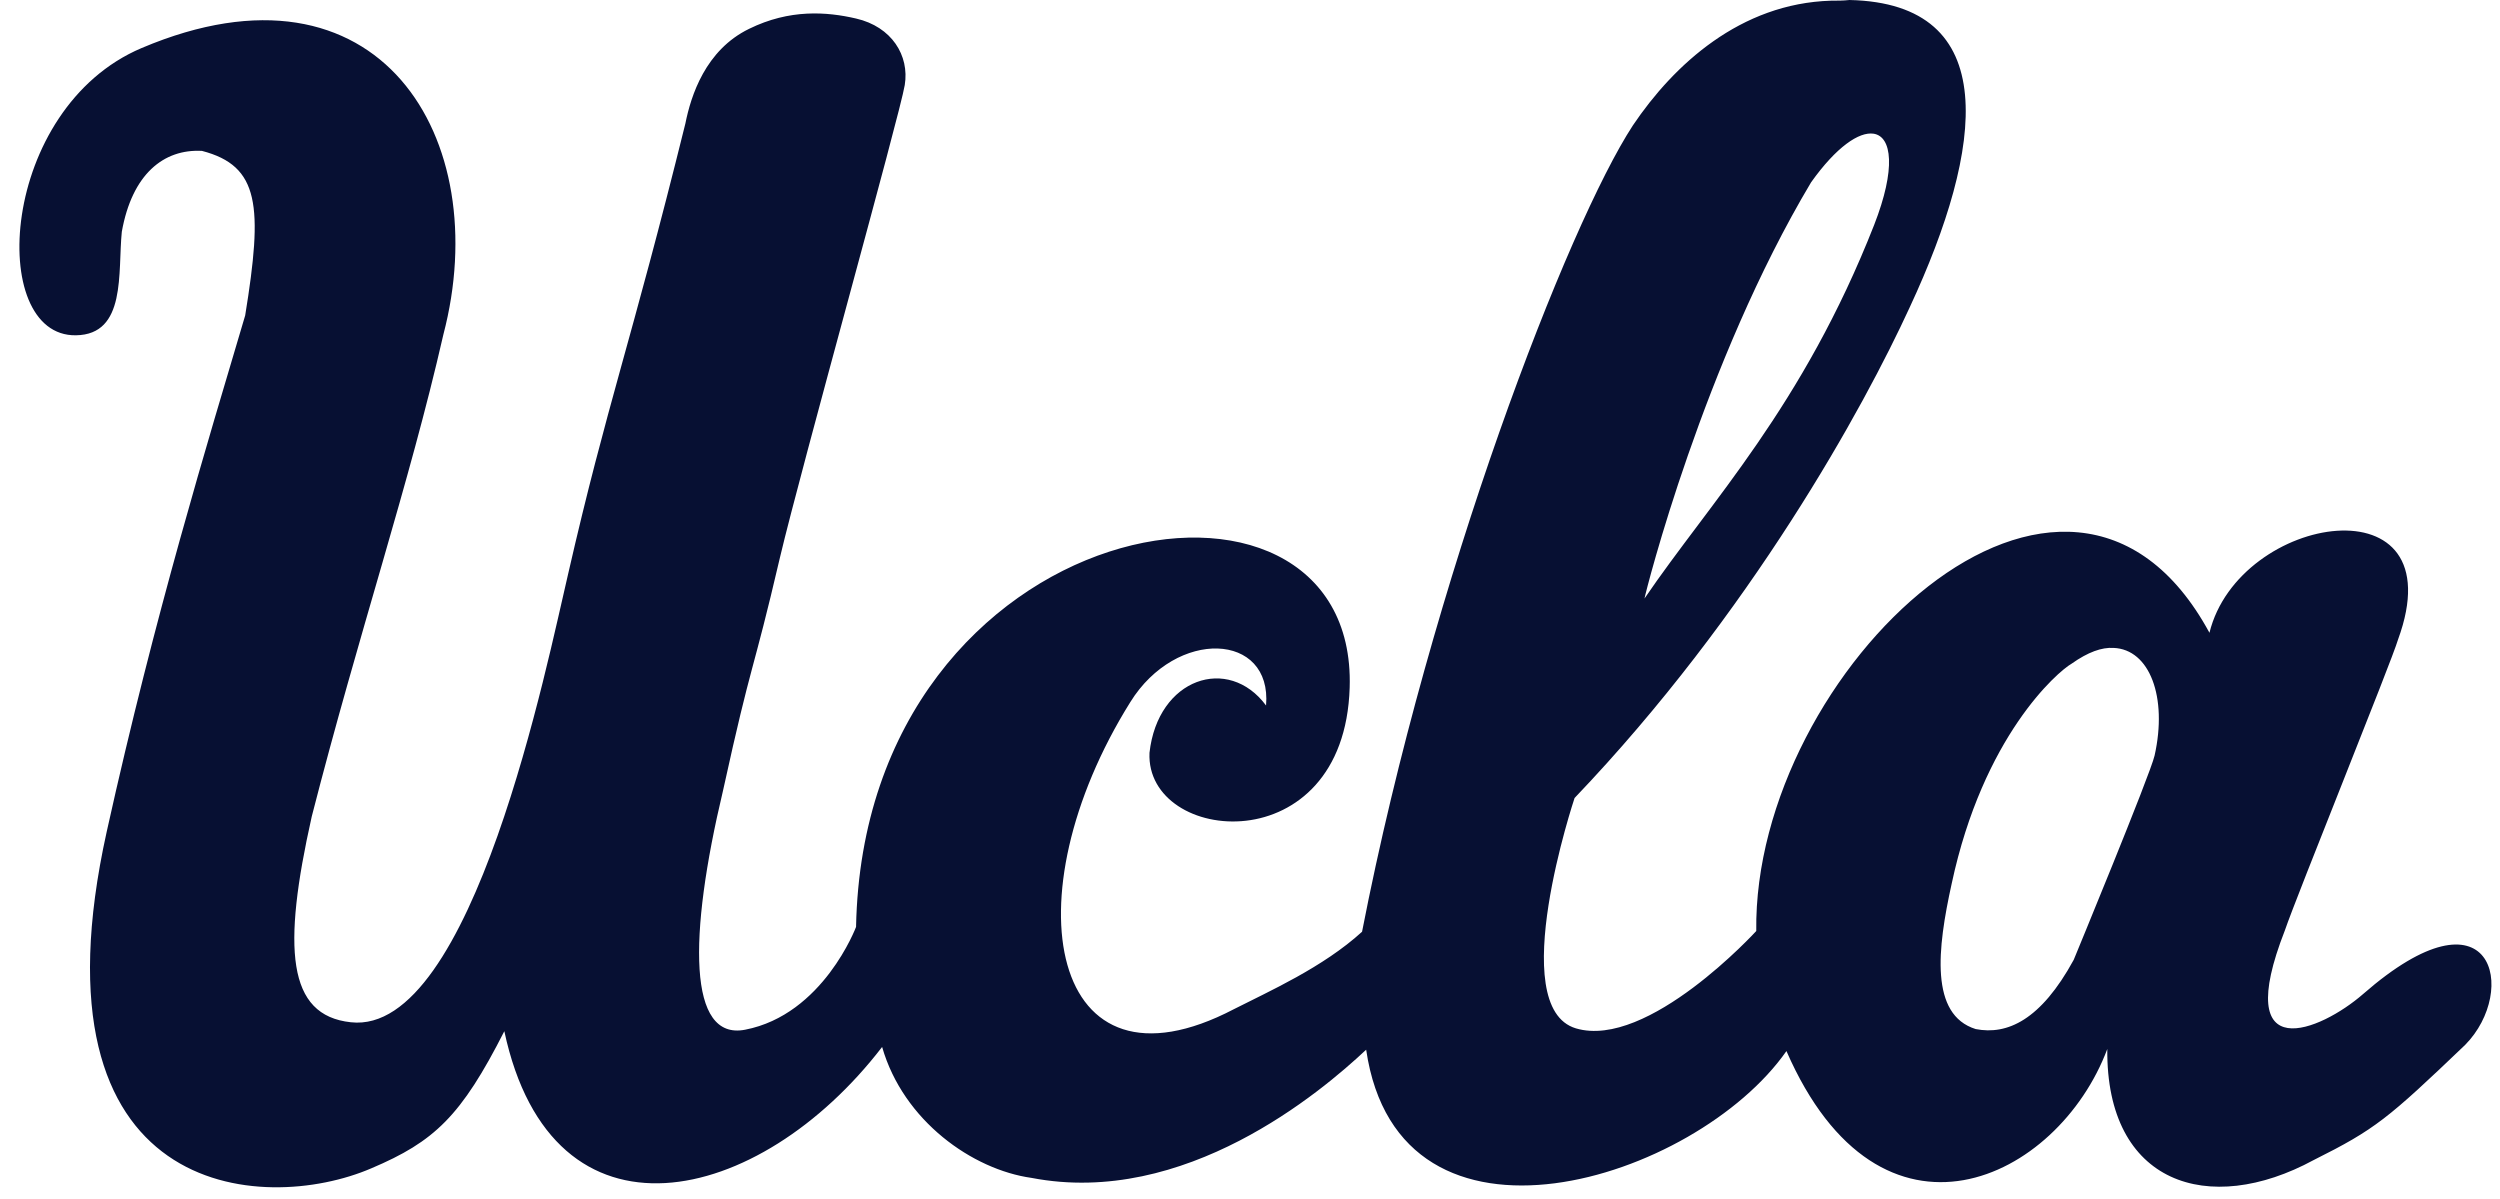 <svg xmlns="http://www.w3.org/2000/svg" width="123" height="59" viewBox="0 0 123 59" fill="none"><path d="M90.084 0.034C85.631 0.168 82.359 3.171 80.336 6.173C77.165 11.03 70.419 28.369 67.013 45.842C65.091 47.596 62.425 48.777 60.705 49.653C51.664 54.375 49.607 44.156 55.612 34.542C57.871 30.9 62.594 31.102 62.29 34.711C60.436 32.213 56.962 33.361 56.555 37.037C56.353 41.557 66.135 42.5 66.404 33.832C66.808 20.947 42.522 24.96 42.118 45.604C42.118 45.604 40.499 49.922 36.654 50.663C33.854 51.202 33.854 46.109 35.574 38.892C37.025 32.281 36.991 33.361 38.375 27.423C39.421 23.004 44.278 5.632 44.514 4.184C44.75 2.733 43.874 1.316 42.12 0.912C40.67 0.575 38.849 0.44 36.859 1.417C34.701 2.464 33.991 4.723 33.722 6.072C31.023 16.968 29.877 19.836 27.953 28.234C26.94 32.519 23.264 50.969 17.259 50.295C14.122 49.958 13.886 46.653 15.337 40.176C17.663 31.102 20.127 23.851 21.813 16.463C24.344 6.816 18.676 -2.596 6.972 2.362C-0.043 5.331 -0.652 16.564 3.734 16.496C6.231 16.463 5.791 13.393 5.993 11.403C6.498 8.569 8.05 7.321 9.938 7.424C12.772 8.165 12.941 10.123 12.063 15.52C10.208 21.794 7.643 30.125 5.25 40.92C1.237 59.067 12.941 59.776 18.27 57.481C21.373 56.165 22.689 54.917 24.813 50.735C27.173 61.766 37.362 59.37 43.4 51.51C44.447 55.152 47.853 57.548 50.755 57.953C58.278 59.403 64.99 53.735 67.215 51.645C68.834 62.709 83.44 58.087 87.893 51.712C92.514 62.305 101.25 58.087 103.679 51.611C103.612 58.256 108.671 59.875 113.832 57.075C116.868 55.556 117.474 55.051 121.287 51.407C123.919 48.741 122.671 43.311 116.262 48.909C114.171 50.731 109.752 52.585 112.417 45.772C112.99 44.086 117.679 32.516 117.982 31.47C120.883 23.543 110.156 25.229 108.705 31.133C101.723 18.248 86.24 33.022 86.408 45.806C86.408 45.806 81.079 51.642 77.536 50.596C74.028 49.549 77.469 39.262 77.469 39.262C86.136 30.188 91.703 20.035 93.962 15.111C97.638 7.217 98.517 0.168 90.994 0C90.691 0.034 90.388 0.034 90.084 0.034ZM92.175 6.577C93.087 6.712 93.289 8.298 92.209 11.064C88.701 20.004 84.147 24.691 80.909 29.447C80.976 29.076 83.81 17.844 89.105 8.971C90.354 7.217 91.468 6.476 92.175 6.577ZM103.982 31.877C105.77 31.944 106.648 34.306 106.006 37.172C105.804 38.083 102.027 47.223 102.027 47.223C100.408 50.192 98.755 50.933 97.203 50.63C94.944 49.922 95.314 46.684 96.022 43.48C97.573 36.226 101.216 33.058 101.926 32.651C102.734 32.079 103.408 31.843 103.982 31.877Z" fill="#071033"></path></svg>